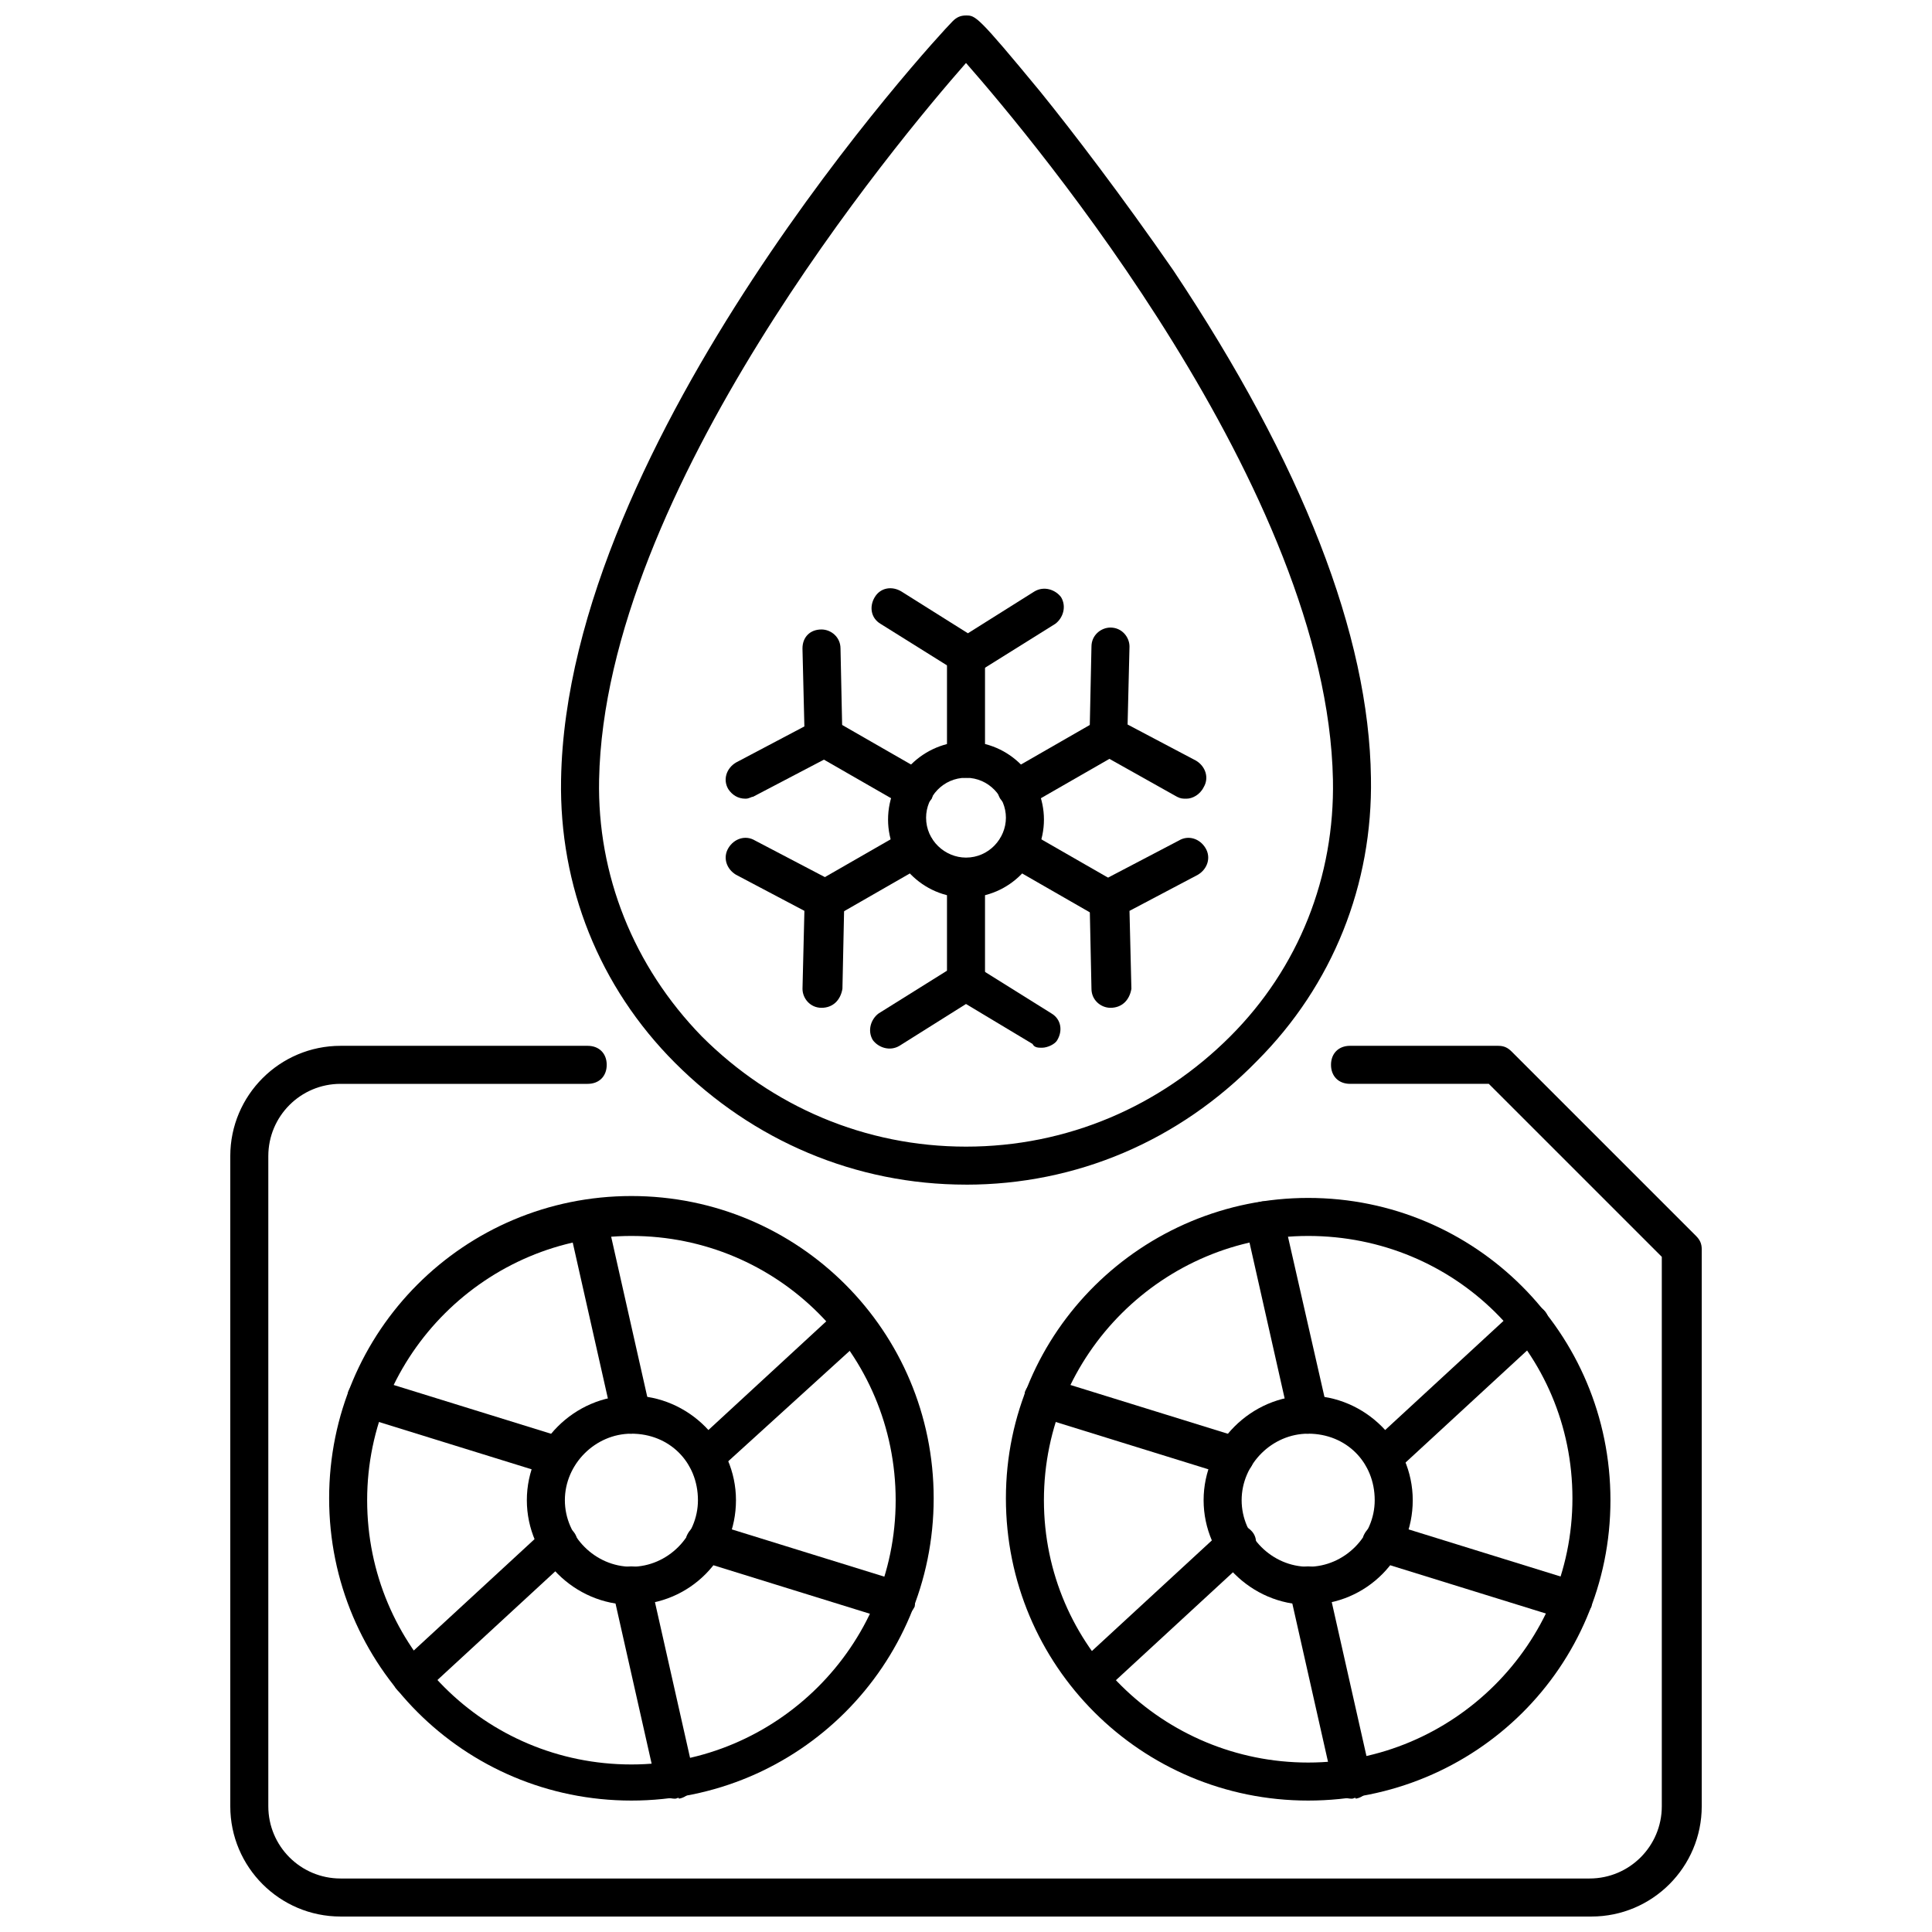 <?xml version="1.0" encoding="UTF-8"?>
<!-- Uploaded to: SVG Repo, www.svgrepo.com, Generator: SVG Repo Mixer Tools -->
<svg width="800px" height="800px" version="1.1" viewBox="144 144 512 512" xmlns="http://www.w3.org/2000/svg">
 <defs>
  <clipPath id="b">
   <path d="m205 421h390v230.9h-390z"/>
  </clipPath>
  <clipPath id="a">
   <path d="m292 148.09h216v309.91h-216z"/>
  </clipPath>
 </defs>
 <path d="m311.33 621.17c-44.336 0-80.105-35.77-80.105-80.105 0-44.336 35.77-80.105 80.105-80.105s80.105 35.77 80.105 80.105c0 44.336-35.77 80.105-80.105 80.105zm0-149.63c-38.289 0-70.031 31.234-70.031 70.031 0 38.793 31.234 70.031 70.031 70.031 38.289 0 70.031-31.234 70.031-70.031 0-38.793-31.238-70.031-70.031-70.031z"/>
 <path d="m311.33 569.28c-15.113 0-27.711-12.594-27.711-27.711 0-15.113 12.594-27.711 27.711-27.711 15.113 0 27.711 12.594 27.711 27.711 0 15.117-12.094 27.711-27.711 27.711zm0-45.34c-9.574 0-17.633 8.062-17.633 17.633 0 9.574 8.062 17.633 17.633 17.633 9.574 0 17.633-8.062 17.633-17.633 0-10.078-7.559-17.633-17.633-17.633z"/>
 <path d="m311.33 523.94c-2.519 0-4.535-1.512-5.039-4.031l-11.586-51.387c-0.504-2.519 1.008-5.543 4.031-6.047 2.519-0.504 5.543 1.008 6.047 4.031l11.586 51.387c0.504 2.519-1.008 5.543-4.031 6.047 0-0.504-0.504 0-1.008 0z"/>
 <path d="m291.68 535.02h-1.512l-50.383-15.617c-2.519-1.008-4.031-3.527-3.527-6.551 1.008-2.519 3.527-4.031 6.551-3.527l50.383 15.617c2.519 1.008 4.031 3.527 3.527 6.551-1.008 2.016-2.519 3.527-5.039 3.527z"/>
 <path d="m252.89 593.46c-1.512 0-2.519-0.504-3.527-1.512-2.016-2.016-1.512-5.039 0.504-7.055l38.793-35.77c2.016-2.016 5.039-1.512 7.055 0.504 2.016 2.016 1.512 5.039-0.504 7.055l-38.793 35.77c-1.008 0.504-2.016 1.008-3.527 1.008z"/>
 <path d="m322.91 620.67c-2.519 0-4.535-1.512-5.039-4.031l-11.586-51.387c-0.504-2.519 1.008-5.543 4.031-6.047 2.519-0.504 5.543 1.008 6.047 4.031l11.586 51.387c0.504 2.519-1.008 5.543-4.031 6.047 0-0.504-0.504 0-1.008 0z"/>
 <path d="m381.36 573.31h-1.512l-50.383-15.617c-2.519-1.008-4.031-3.527-3.527-6.551 1.008-2.519 3.527-4.031 6.551-3.527l50.383 15.617c2.519 1.008 4.031 3.527 3.527 6.551-1.012 2.016-3.027 3.527-5.039 3.527z"/>
 <path d="m330.98 535.02c-1.512 0-2.519-0.504-3.527-1.512-2.016-2.016-1.512-5.039 0.504-7.055l38.793-35.77c2.016-2.016 5.039-1.512 7.055 0.504s1.512 5.039-0.504 7.055l-38.793 35.266c-1.008 1.008-2.016 1.512-3.527 1.512z"/>
 <path d="m490.68 621.17c-44.336 0-80.105-35.77-80.105-80.105 0-44.336 36.273-79.602 80.105-79.602 44.336 0 80.105 35.77 80.105 80.105 0 44.332-35.77 79.602-80.105 79.602zm0-149.63c-38.289 0-70.031 31.234-70.031 70.031 0.004 38.793 31.742 69.523 70.031 69.523 38.289 0 70.031-31.234 70.031-70.031 0-38.789-31.238-69.523-70.031-69.523z"/>
 <path d="m490.68 569.28c-15.113 0-27.711-12.594-27.711-27.711 0-15.113 12.594-27.711 27.711-27.711 15.113 0 27.711 12.594 27.711 27.711 0 15.117-12.094 27.711-27.711 27.711zm0-45.34c-9.574 0-17.633 8.062-17.633 17.633 0 9.574 8.062 17.633 17.633 17.633 9.574 0 17.633-8.062 17.633-17.633 0-10.078-7.555-17.633-17.633-17.633z"/>
 <path d="m490.68 523.94c-2.519 0-4.535-1.512-5.039-4.031l-11.586-51.387c-0.504-2.519 1.008-5.543 4.031-6.047 2.519-0.504 5.543 1.008 6.047 4.031l11.586 50.883c0.504 2.519-1.008 5.543-4.031 6.047 0 0-0.504 0.504-1.008 0.504z"/>
 <path d="m471.04 535.02h-1.512l-50.383-15.617c-2.519-1.008-4.031-3.527-3.527-6.551 1.008-2.519 3.527-4.031 6.551-3.527l50.383 15.617c2.519 1.008 4.031 3.527 3.527 6.551-0.504 2.016-2.519 3.527-5.039 3.527z"/>
 <path d="m432.75 593.46c-1.512 0-2.519-0.504-3.527-1.512-2.016-2.016-1.512-5.039 0.504-7.055l38.793-35.77c2.016-2.016 5.039-1.512 7.055 0.504 2.016 2.016 1.512 5.039-0.504 7.055l-38.793 35.77c-1.512 0.504-2.519 1.008-3.527 1.008z"/>
 <path d="m502.27 620.67c-2.519 0-4.535-1.512-5.039-4.031l-11.586-51.387c-0.504-2.519 1.008-5.543 4.031-6.047 2.519-0.504 5.543 1.008 6.047 4.031l11.586 51.387c0.504 2.519-1.008 5.543-4.031 6.047 0-0.504-0.504 0-1.008 0z"/>
 <path d="m560.71 573.31h-1.512l-50.383-15.617c-2.519-1.008-4.031-3.527-3.527-6.551 1.008-2.519 3.527-4.031 6.551-3.527l50.383 15.617c2.519 1.008 4.031 3.527 3.527 6.551-1.008 2.016-3.023 3.527-5.039 3.527z"/>
 <path d="m510.33 535.02c-1.512 0-2.519-0.504-3.527-1.512-2.016-2.016-1.512-5.039 0.504-7.055l38.793-35.77c2.016-2.016 5.039-1.512 7.055 0.504s1.512 5.039-0.504 7.055l-38.793 35.77c-1.008 0.504-2.016 1.008-3.527 1.008z"/>
 <g clip-path="url(#b)">
  <path d="m565.75 651.9h-331.5c-16.121 0-29.223-13.098-29.223-29.223v-172.3c0-16.121 13.098-29.223 29.223-29.223h65.496c3.023 0 5.039 2.016 5.039 5.039 0 3.023-2.016 5.039-5.039 5.039h-65.496c-10.578 0-19.145 8.566-19.145 19.145v172.3c0 10.578 8.566 19.145 19.145 19.145h331c10.578 0 19.145-8.566 19.145-19.145v-145.6l-45.848-45.848h-36.777c-3.023 0-5.039-2.016-5.039-5.039 0-3.023 2.016-5.039 5.039-5.039l39.297 0.004c1.512 0 2.519 0.504 3.527 1.512l48.871 48.871c1.008 1.008 1.512 2.016 1.512 3.527v147.62c-0.004 16.117-13.102 29.215-29.227 29.215z"/>
 </g>
 <path d="m400 322.91c-1.008 0-2.016-0.504-2.519-1.008l-20.152-12.594c-2.519-1.512-3.023-4.535-1.512-7.055 1.512-2.519 4.535-3.023 7.055-1.512l17.633 11.082 17.633-11.082c2.519-1.512 5.543-0.504 7.055 1.512 1.512 2.519 0.504 5.543-1.512 7.055l-20.152 12.594c-1.512 0.504-2.519 1.008-3.527 1.008z"/>
 <path d="m400 350.12c-3.023 0-5.039-2.016-5.039-5.039v-27.207c0-3.023 2.016-5.039 5.039-5.039s5.039 2.016 5.039 5.039v27.207c-0.004 3.023-2.019 5.039-5.039 5.039z"/>
 <path d="m341.55 355.66c-2.016 0-3.527-1.008-4.535-2.519-1.512-2.519-0.504-5.543 2.016-7.055l18.137-9.574-0.504-20.656c0-3.023 2.016-5.039 5.039-5.039 2.519 0 5.039 2.016 5.039 5.039l0.504 23.68c0 2.016-1.008 3.527-2.519 4.535l-21.16 11.082c-0.504 0.004-1.008 0.508-2.016 0.508z"/>
 <path d="m386.39 358.18c-1.008 0-1.512 0-2.519-0.504l-23.68-13.602c-2.519-1.512-3.023-4.535-2.016-7.055 1.512-2.519 4.535-3.023 7.055-2.016l23.68 13.602c2.519 1.512 3.023 4.535 2.016 7.055-1.008 1.512-3.023 2.519-4.535 2.519z"/>
 <path d="m361.71 411.08c-3.023 0-5.039-2.519-5.039-5.039l0.504-20.656-18.137-9.574c-2.519-1.512-3.527-4.535-2.016-7.055 1.512-2.519 4.535-3.527 7.055-2.016l21.16 11.082c1.512 1.008 2.519 2.519 2.519 4.535l-0.504 23.68c-0.508 3.027-2.523 5.043-5.543 5.043z"/>
 <path d="m362.71 387.4c-1.512 0-3.527-1.008-4.535-2.519-1.512-2.519-0.504-5.543 2.016-7.055l23.68-13.602c2.519-1.512 5.543-0.504 7.055 2.016 1.512 2.519 0.504 5.543-2.016 7.055l-23.68 13.602c-1.008 0.504-2.016 0.504-2.519 0.504z"/>
 <path d="m420.15 421.66c-1.008 0-2.016 0-2.519-1.008l-17.633-10.582-17.633 11.082c-2.519 1.512-5.543 0.504-7.055-1.512-1.512-2.519-0.504-5.543 1.512-7.055l20.152-12.594c1.512-1.008 3.527-1.008 5.543 0l20.152 12.594c2.519 1.512 3.023 4.535 1.512 7.055-0.508 1.012-2.519 2.019-4.031 2.019z"/>
 <path d="m400 409.07c-3.023 0-5.039-2.016-5.039-5.039v-27.207c0-3.023 2.016-5.039 5.039-5.039s5.039 2.016 5.039 5.039v27.207c-0.004 3.023-2.019 5.039-5.039 5.039z"/>
 <path d="m438.29 411.08c-2.519 0-5.039-2.016-5.039-5.039l-0.504-23.68c0-2.016 1.008-3.527 2.519-4.535l21.16-11.082c2.519-1.512 5.543-0.504 7.055 2.016s0.504 5.543-2.016 7.055l-18.137 9.574 0.504 20.656c-0.508 3.019-2.519 5.035-5.543 5.035z"/>
 <path d="m437.28 387.4c-1.008 0-1.512 0-2.519-0.504l-23.68-13.602c-2.519-1.512-3.023-4.535-2.016-7.055 1.512-2.519 4.535-3.023 7.055-2.016l23.68 13.602c2.519 1.512 3.023 4.535 2.016 7.055-1.008 2.016-2.519 2.519-4.535 2.519z"/>
 <path d="m458.44 355.66c-1.008 0-1.512 0-2.519-0.504l-20.656-11.59c-1.512-1.008-2.519-2.519-2.519-4.535l0.504-23.68c0-3.023 2.519-5.039 5.039-5.039 3.023 0 5.039 2.519 5.039 5.039l-0.504 20.656 18.137 9.574c2.519 1.512 3.527 4.535 2.016 7.055-1.008 2.016-3.023 3.023-4.535 3.023z"/>
 <path d="m413.6 358.18c-1.512 0-3.527-1.008-4.535-2.519-1.512-2.519-0.504-5.543 2.016-7.055l23.68-13.602c2.519-1.512 5.543-0.504 7.055 2.016 1.512 2.519 0.504 5.543-2.016 7.055l-23.68 13.602c-0.504 0-1.512 0.504-2.519 0.504z"/>
 <path d="m400 381.86c-11.586 0-20.656-9.574-20.656-20.656 0-11.586 9.574-20.656 20.656-20.656 11.586 0 20.656 9.574 20.656 20.656s-9.07 20.656-20.656 20.656zm0-31.742c-6.047 0-10.578 5.039-10.578 10.578 0 6.047 5.039 10.578 10.578 10.578 6.047 0 10.578-5.039 10.578-10.578 0-5.539-4.535-10.578-10.578-10.578z"/>
 <g clip-path="url(#a)">
  <path d="m400 457.94c-29.223 0-56.426-11.586-77.082-32.242-20.152-20.152-30.73-46.855-30.23-75.066 1.512-90.188 99.25-196.49 103.79-201.02 1.008-1.008 2.016-1.512 3.527-1.512 2.519 0 3.023 0 19.648 20.152 8.566 10.578 21.664 27.711 35.266 47.359 34.258 51.387 51.891 96.73 52.395 134.52 0.504 28.215-10.078 54.914-30.23 75.066-20.652 21.16-47.859 32.75-77.078 32.75zm0-297.25c-18.137 20.656-95.723 113.36-97.234 189.94-0.504 25.191 9.07 49.375 27.207 68.016 18.641 18.641 43.328 29.223 70.031 29.223s51.387-10.578 70.031-29.223c18.137-18.137 27.711-42.32 27.207-68.016-1.52-76.578-79.105-169.28-97.242-189.94z"/>
 </g>
</svg>